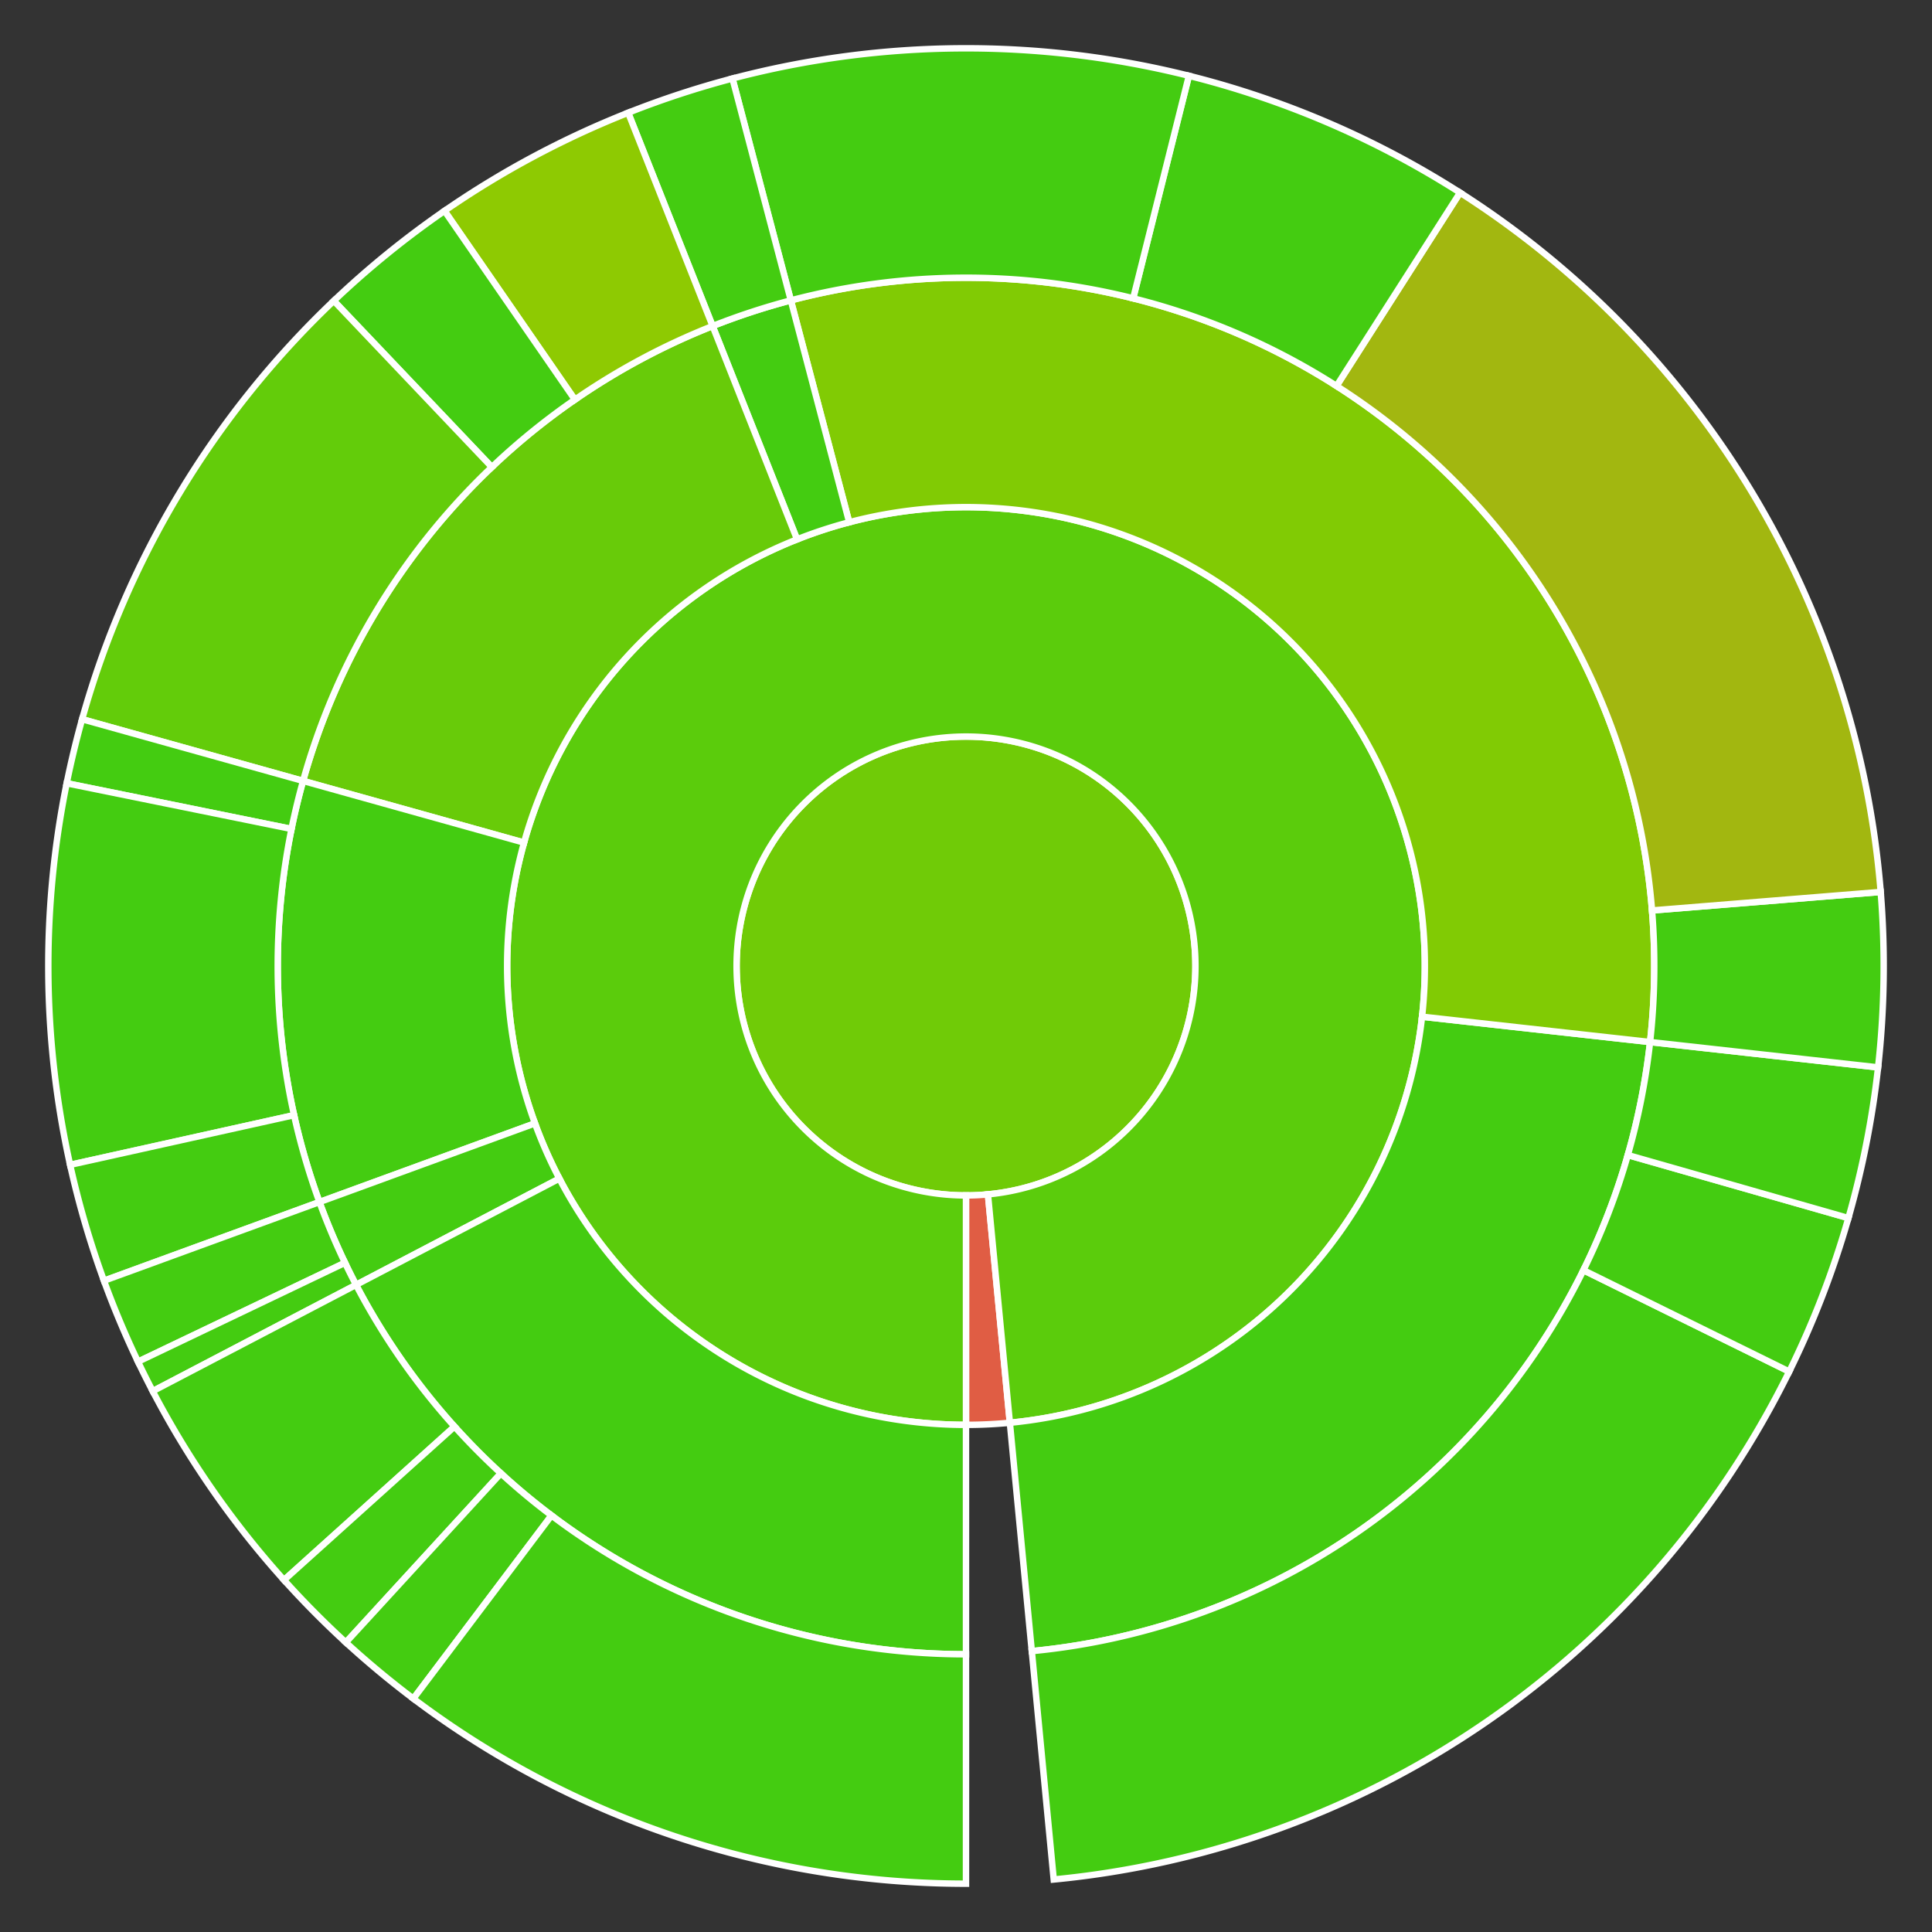 <svg baseProfile="full" width="300" height="300" viewBox="0 0 300 300" version="1.1"
xmlns="http://www.w3.org/2000/svg" xmlns:ev="http://www.w3.org/2001/xml-events"
xmlns:xlink="http://www.w3.org/1999/xlink">

<rect x="0" y="0" width="300" height="300" fill="#333333" stroke="none"/>

<style>rect.s{mask:url(#mask);}</style>
<defs>
  <pattern id="white" width="4" height="4" patternUnits="userSpaceOnUse" patternTransform="rotate(45)">
    <rect width="2" height="2" transform="translate(0,0)" fill="white"></rect>
  </pattern>
  <mask id="mask">
    <rect x="0" y="0" width="100%" height="100%" fill="url(#white)"></rect>
  </mask>
</defs>

<circle cx="150.0" cy="150.0" fill="#70cb07" r="35.625" stroke="white" stroke-width="1" />
<path d="M 150.0 185.625 L 150.0 221.25 A 71.25 71.25 0 0 0 156.811 220.924 L 153.406 185.462 A 35.625 35.625 0 0 1 150.0 185.625 z" fill="#e05d44" stroke="white" stroke-width="1" />
<path d="M 153.406 185.462 L 156.811 220.924 A 71.25 71.25 0 1 0 150 221.25 L 150.0 185.625 A 35.625 35.625 0 1 1 153.406 185.462 z" fill="#5bcc0c" stroke="white" stroke-width="1" />
<path d="M 156.811 220.924 L 160.217 256.386 A 106.875 106.875 0 0 0 256.221 161.807 L 220.814 157.872 A 71.25 71.25 0 0 1 156.811 220.924 z" fill="#4c1" stroke="white" stroke-width="1" />
<path d="M 160.217 256.386 L 163.623 291.847 A 142.5 142.5 0 0 0 277.828 212.978 L 245.871 197.234 A 106.875 106.875 0 0 1 160.217 256.386 z" fill="#4c1" stroke="white" stroke-width="1" />
<path d="M 245.871 197.234 L 277.828 212.978 A 142.5 142.5 0 0 0 287.019 189.142 L 252.764 179.356 A 106.875 106.875 0 0 1 245.871 197.234 z" fill="#4c1" stroke="white" stroke-width="1" />
<path d="M 252.764 179.356 L 287.019 189.142 A 142.5 142.5 0 0 0 291.628 165.743 L 256.221 161.807 A 106.875 106.875 0 0 1 252.764 179.356 z" fill="#4c1" stroke="white" stroke-width="1" />
<path d="M 220.814 157.872 L 256.221 161.807 A 106.875 106.875 0 0 0 122.802 46.644 L 131.868 81.096 A 71.25 71.25 0 0 1 220.814 157.872 z" fill="#81cb04" stroke="white" stroke-width="1" />
<path d="M 256.221 161.807 L 291.628 165.743 A 142.5 142.5 0 0 0 292.035 138.501 L 256.526 141.376 A 106.875 106.875 0 0 1 256.221 161.807 z" fill="#4c1" stroke="white" stroke-width="1" />
<path d="M 256.526 141.376 L 292.035 138.501 A 142.5 142.5 0 0 0 226.715 29.912 L 207.536 59.934 A 106.875 106.875 0 0 1 256.526 141.376 z" fill="#a2b710" stroke="white" stroke-width="1" />
<path d="M 207.536 59.934 L 226.715 29.912 A 142.5 142.5 0 0 0 184.612 11.767 L 175.959 46.325 A 106.875 106.875 0 0 1 207.536 59.934 z" fill="#4c1" stroke="white" stroke-width="1" />
<path d="M 175.959 46.325 L 184.612 11.767 A 142.5 142.5 0 0 0 113.736 12.191 L 122.802 46.644 A 106.875 106.875 0 0 1 175.959 46.325 z" fill="#4c1" stroke="white" stroke-width="1" />
<path d="M 131.868 81.096 L 122.802 46.644 A 106.875 106.875 0 0 0 110.657 50.63 L 123.771 83.753 A 71.25 71.25 0 0 1 131.868 81.096 z" fill="#4c1" stroke="white" stroke-width="1" />
<path d="M 122.802 46.644 L 113.736 12.191 A 142.5 142.5 0 0 0 97.542 17.507 L 110.657 50.63 A 106.875 106.875 0 0 1 122.802 46.644 z" fill="#4c1" stroke="white" stroke-width="1" />
<path d="M 123.771 83.753 L 110.657 50.63 A 106.875 106.875 0 0 0 47.062 121.259 L 81.375 130.839 A 71.25 71.25 0 0 1 123.771 83.753 z" fill="#68cb09" stroke="white" stroke-width="1" />
<path d="M 110.657 50.63 L 97.542 17.507 A 142.5 142.5 0 0 0 69.024 32.743 L 89.268 62.058 A 106.875 106.875 0 0 1 110.657 50.63 z" fill="#8eca02" stroke="white" stroke-width="1" />
<path d="M 89.268 62.058 L 69.024 32.743 A 142.5 142.5 0 0 0 51.832 46.708 L 76.374 72.531 A 106.875 106.875 0 0 1 89.268 62.058 z" fill="#4c1" stroke="white" stroke-width="1" />
<path d="M 76.374 72.531 L 51.832 46.708 A 142.5 142.5 0 0 0 12.749 111.679 L 47.062 121.259 A 106.875 106.875 0 0 1 76.374 72.531 z" fill="#63cc0a" stroke="white" stroke-width="1" />
<path d="M 81.375 130.839 L 47.062 121.259 A 106.875 106.875 0 0 0 49.607 186.654 L 83.071 174.436 A 71.25 71.25 0 0 1 81.375 130.839 z" fill="#4c1" stroke="white" stroke-width="1" />
<path d="M 47.062 121.259 L 12.749 111.679 A 142.5 142.5 0 0 0 10.354 121.625 L 45.265 128.719 A 106.875 106.875 0 0 1 47.062 121.259 z" fill="#4c1" stroke="white" stroke-width="1" />
<path d="M 45.265 128.719 L 10.354 121.625 A 142.5 142.5 0 0 0 10.886 180.877 L 45.664 173.158 A 106.875 106.875 0 0 1 45.265 128.719 z" fill="#4c1" stroke="white" stroke-width="1" />
<path d="M 45.664 173.158 L 10.886 180.877 A 142.5 142.5 0 0 0 16.142 198.871 L 49.607 186.654 A 106.875 106.875 0 0 1 45.664 173.158 z" fill="#4c1" stroke="white" stroke-width="1" />
<path d="M 83.071 174.436 L 49.607 186.654 A 106.875 106.875 0 0 0 55.287 199.515 L 86.858 183.01 A 71.25 71.25 0 0 1 83.071 174.436 z" fill="#4c1" stroke="white" stroke-width="1" />
<path d="M 49.607 186.654 L 16.142 198.871 A 142.5 142.5 0 0 0 21.428 211.444 L 53.571 196.083 A 106.875 106.875 0 0 1 49.607 186.654 z" fill="#4c1" stroke="white" stroke-width="1" />
<path d="M 53.571 196.083 L 21.428 211.444 A 142.5 142.5 0 0 0 23.716 216.02 L 55.287 199.515 A 106.875 106.875 0 0 1 53.571 196.083 z" fill="#4c1" stroke="white" stroke-width="1" />
<path d="M 86.858 183.01 L 55.287 199.515 A 106.875 106.875 0 0 0 150 256.875 L 150 221.25 A 71.25 71.25 0 0 1 86.858 183.01 z" fill="#4c1" stroke="white" stroke-width="1" />
<path d="M 55.287 199.515 L 23.716 216.02 A 142.5 142.5 0 0 0 44.102 245.351 L 70.576 221.513 A 106.875 106.875 0 0 1 55.287 199.515 z" fill="#4c1" stroke="white" stroke-width="1" />
<path d="M 70.576 221.513 L 44.102 245.351 A 142.5 142.5 0 0 0 53.702 255.038 L 77.777 228.779 A 106.875 106.875 0 0 1 70.576 221.513 z" fill="#4c1" stroke="white" stroke-width="1" />
<path d="M 77.777 228.779 L 53.702 255.038 A 142.5 142.5 0 0 0 64.185 263.763 L 85.638 235.322 A 106.875 106.875 0 0 1 77.777 228.779 z" fill="#4c1" stroke="white" stroke-width="1" />
<path d="M 85.638 235.322 L 64.185 263.763 A 142.5 142.5 0 0 0 150 292.5 L 150 256.875 A 106.875 106.875 0 0 1 85.638 235.322 z" fill="#4c1" stroke="white" stroke-width="1" />
</svg>